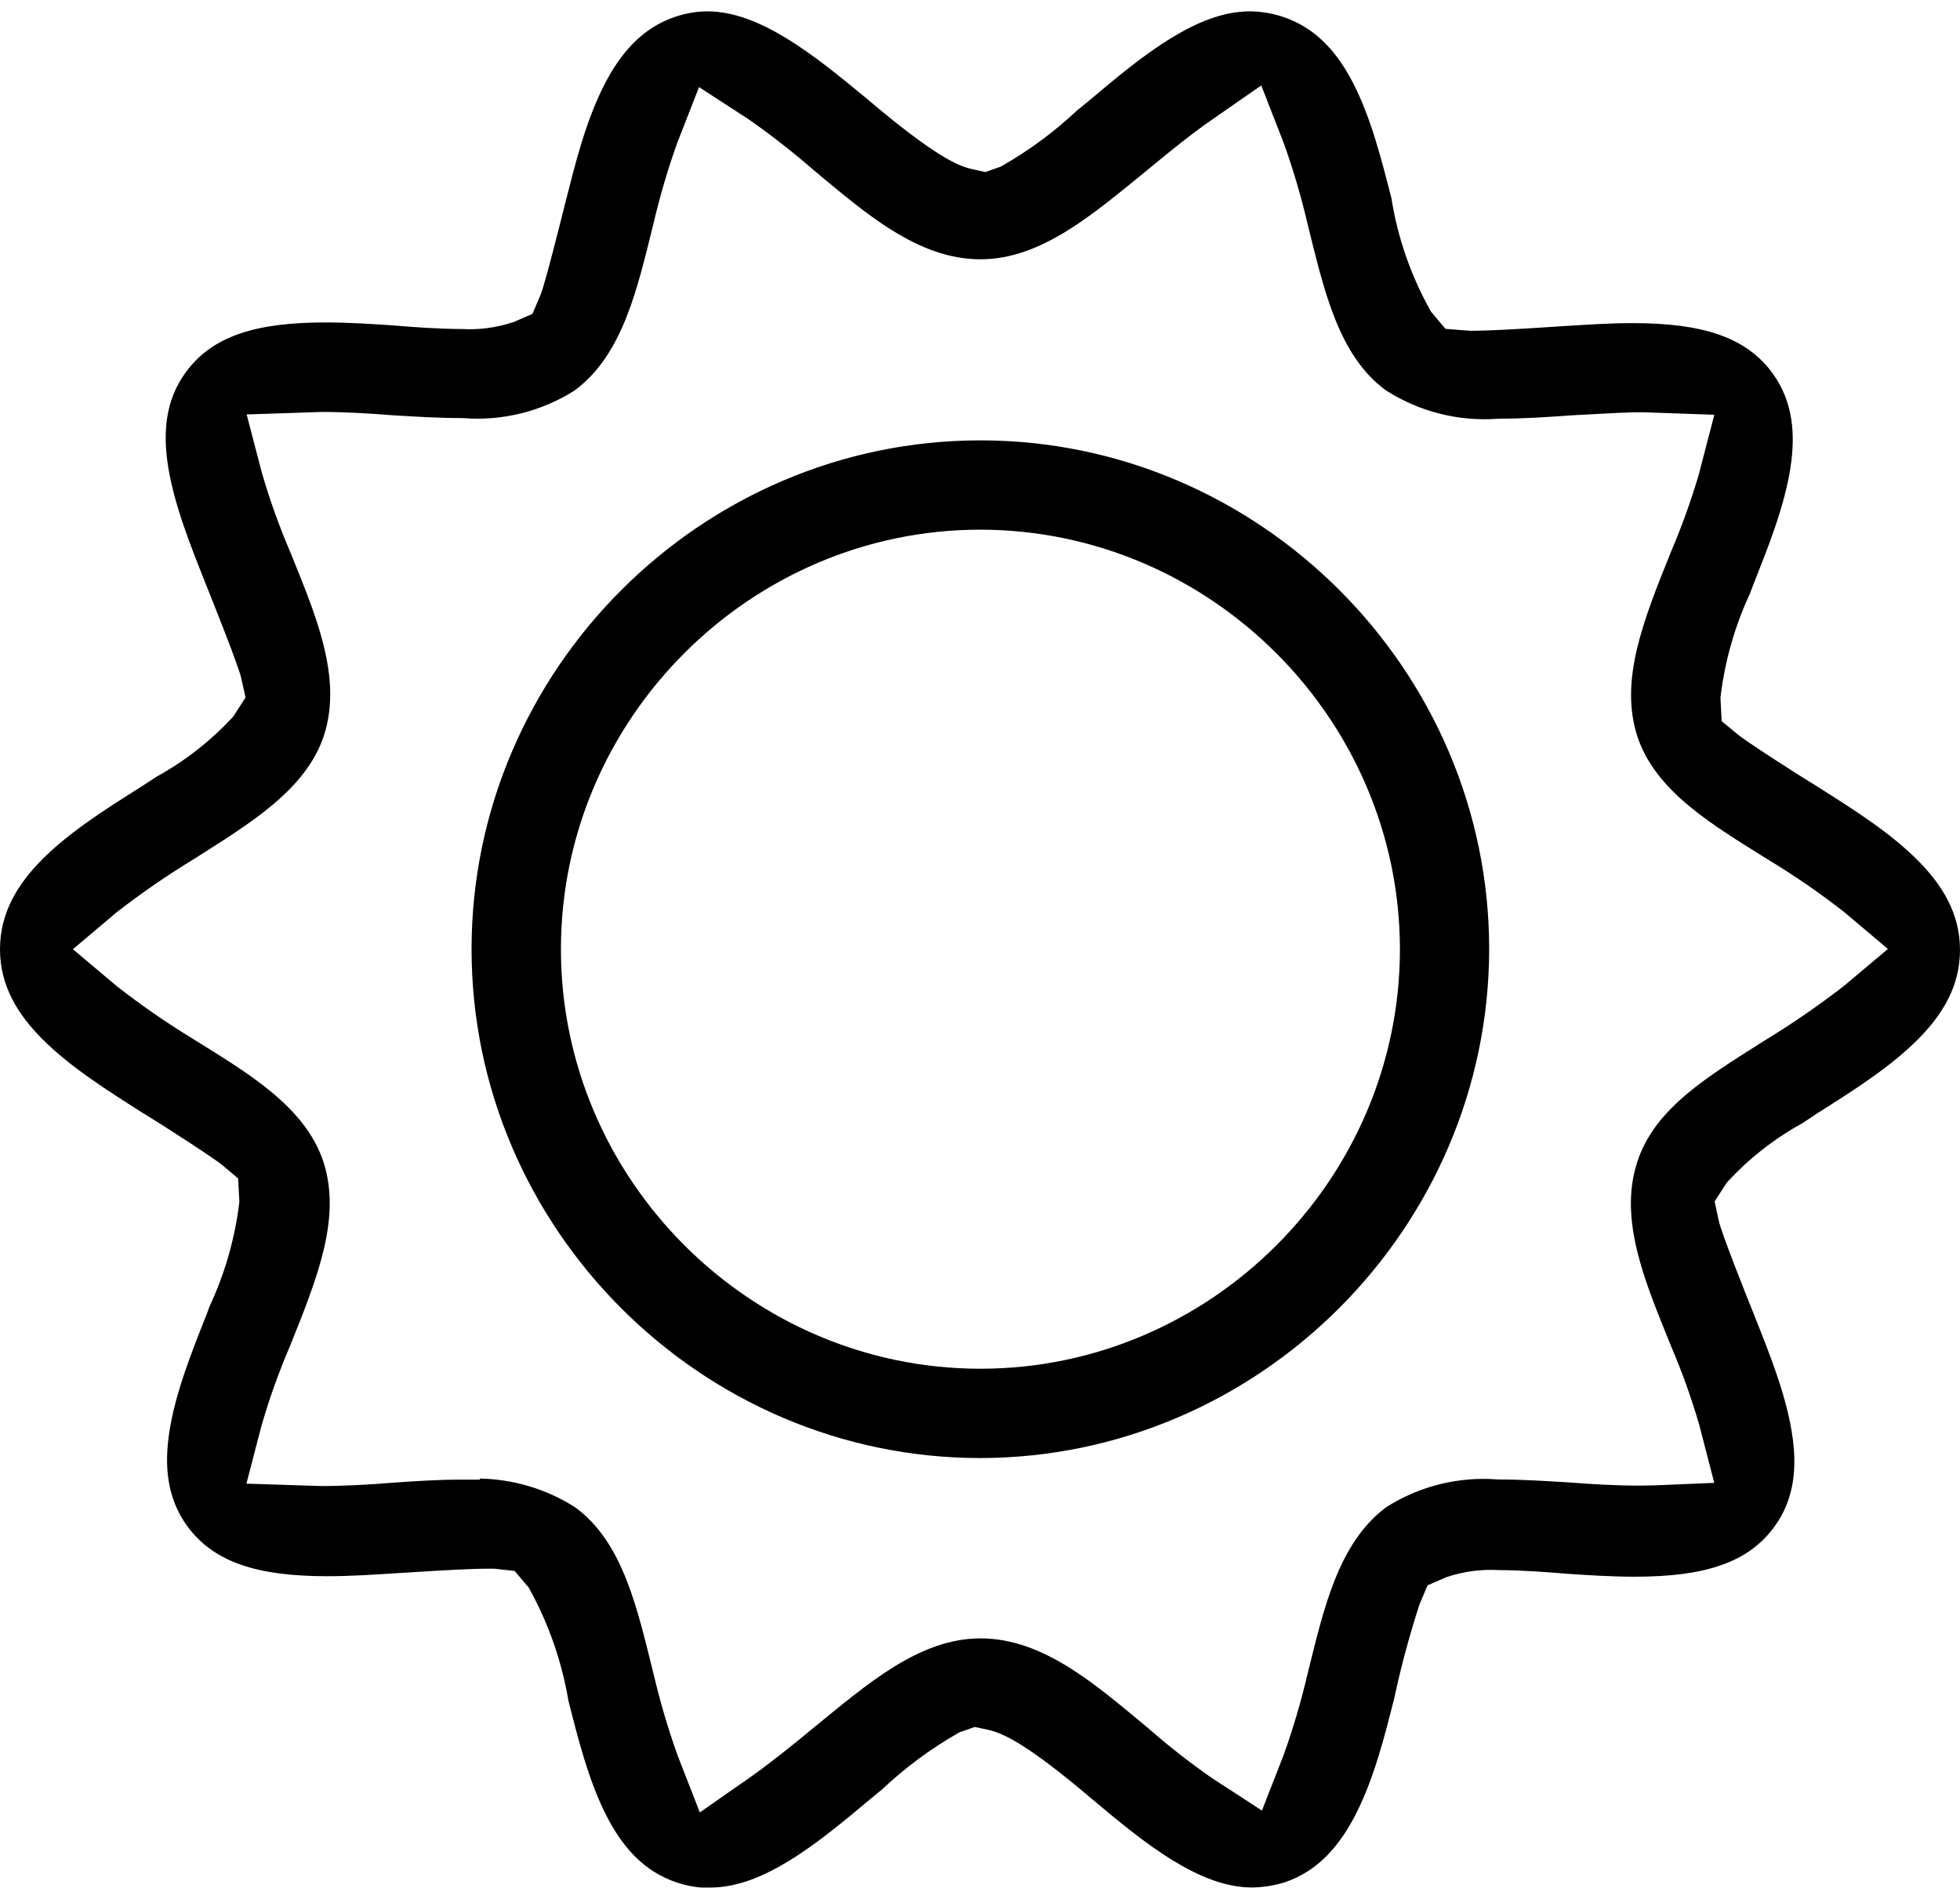 <?xml version="1.0" encoding="UTF-8" standalone="no"?>
<svg xmlns="http://www.w3.org/2000/svg" xmlns:xlink="http://www.w3.org/1999/xlink" xmlns:serif="http://www.serif.com/" width="100%" height="100%" viewBox="0 0 32 31" version="1.1" xml:space="preserve" style="fill-rule:evenodd;clip-rule:evenodd;stroke-linejoin:round;stroke-miterlimit:2;">
    <path d="M11.448,30.815c-0.13,-0.011 -0.258,-0.037 -0.383,-0.078l0,0c-0.558,-0.18 -0.907,-0.594 -1.162,-1.091c-0.291,-0.569 -0.461,-1.245 -0.622,-1.879c-0.107,-0.633 -0.318,-1.244 -0.626,-1.808l-0.022,-0.04l-0.231,-0.273l-0.333,-0.037l-0.088,-0c-0.3,-0 -0.769,0.028 -1.182,0.054l-0.344,0.021c-0.356,0.023 -0.731,0.048 -1.113,0.048c-1.135,-0 -1.85,-0.225 -2.283,-0.815c-0.34,-0.467 -0.378,-1.001 -0.293,-1.547c0.098,-0.634 0.359,-1.284 0.6,-1.894l0.002,-0.003l0.056,-0.152c0.245,-0.526 0.407,-1.087 0.479,-1.662l0.005,-0.04l-0.02,-0.381l-0.261,-0.219c-0.13,-0.108 -0.917,-0.62 -1.306,-0.856c-0.567,-0.361 -1.171,-0.74 -1.632,-1.202c-0.4,-0.402 -0.689,-0.869 -0.689,-1.465c-0,-0.595 0.288,-1.062 0.686,-1.463c0.459,-0.461 1.061,-0.837 1.623,-1.192l0.003,-0.002l0.245,-0.16c0.456,-0.251 0.87,-0.573 1.225,-0.953l0.027,-0.029l0.2,-0.311l-0.072,-0.321c-0.045,-0.2 -0.457,-1.232 -0.584,-1.547c-0.247,-0.623 -0.509,-1.276 -0.609,-1.908c-0.085,-0.544 -0.048,-1.071 0.288,-1.531l-0,-0c0.433,-0.594 1.145,-0.815 2.277,-0.815c0.377,-0 0.754,0.024 1.106,0.048c0.311,0.027 0.753,0.059 1.118,0.059c0.283,0.017 0.565,-0.02 0.834,-0.108l0.02,-0.006l0.306,-0.133l0.125,-0.293c0.019,-0.045 0.073,-0.164 0.416,-1.537c0.156,-0.615 0.326,-1.305 0.624,-1.894c0.259,-0.511 0.614,-0.946 1.179,-1.13l0.001,-0c0.166,-0.055 0.337,-0.084 0.509,-0.085c0.44,0.001 0.865,0.183 1.276,0.43c0.464,0.281 0.907,0.648 1.323,0.991c1.13,0.96 1.51,1.108 1.722,1.154l0.22,0.049l0.251,-0.089l0.035,-0.02c0.436,-0.25 0.841,-0.55 1.207,-0.894l0.214,-0.175c0.419,-0.352 0.861,-0.725 1.327,-1.01c0.411,-0.251 0.838,-0.435 1.285,-0.436c0.178,0.002 0.355,0.03 0.524,0.085l0,0c0.559,0.181 0.908,0.594 1.163,1.091c0.291,0.568 0.461,1.242 0.623,1.875c0.101,0.637 0.313,1.251 0.626,1.815l0.021,0.038l0.235,0.279l0.183,0.015c0,0 0.209,0.017 0.232,0.017c0.303,-0 0.763,-0.028 1.172,-0.054l0.357,-0.023c0.355,-0.022 0.731,-0.048 1.112,-0.048c1.135,0 1.85,0.225 2.282,0.815c0.341,0.467 0.379,1.002 0.294,1.55c-0.099,0.633 -0.36,1.283 -0.601,1.894l-0.001,0.002l-0.061,0.16c-0.243,0.524 -0.403,1.082 -0.474,1.654l-0.005,0.04l0.02,0.384l0.265,0.218c0.128,0.107 0.915,0.616 1.303,0.853c0.569,0.36 1.174,0.739 1.635,1.202c0.399,0.401 0.688,0.867 0.688,1.461c-0,0.594 -0.288,1.059 -0.686,1.459c-0.459,0.461 -1.061,0.838 -1.623,1.195l-0.004,0.002l-0.256,0.17c-0.452,0.248 -0.862,0.567 -1.213,0.945l-0.027,0.029l-0.197,0.306l0.069,0.321c0.043,0.195 0.421,1.148 0.584,1.551c0.247,0.623 0.509,1.276 0.609,1.907c0.086,0.544 0.049,1.072 -0.287,1.532c-0.433,0.593 -1.147,0.815 -2.277,0.815c-0.378,-0 -0.754,-0.024 -1.106,-0.048c-0.311,-0.026 -0.753,-0.059 -1.119,-0.06c-0.282,-0.016 -0.566,0.021 -0.835,0.11l-0.019,0.006l-0.306,0.133l-0.13,0.307l-0.006,0.018c-0.161,0.497 -0.297,1.001 -0.406,1.511c-0.155,0.612 -0.326,1.299 -0.622,1.885c-0.258,0.509 -0.612,0.943 -1.174,1.129c-0.169,0.051 -0.344,0.079 -0.521,0.083c-0.448,-0.001 -0.876,-0.185 -1.288,-0.435c-0.466,-0.284 -0.909,-0.656 -1.324,-1.003c-1.1,-0.937 -1.484,-1.087 -1.698,-1.135l-0.003,-0.001l-0.221,-0.047l-0.25,0.088l-0.035,0.02c-0.446,0.256 -0.86,0.564 -1.234,0.917l-0.187,0.153c-0.418,0.35 -0.861,0.723 -1.327,1.008c-0.412,0.251 -0.841,0.436 -1.289,0.436l-0.144,-0Zm-3.609,-6.677c0.549,0.011 1.085,0.172 1.551,0.469c0.785,0.571 1.017,1.667 1.278,2.71c0.105,0.449 0.235,0.893 0.39,1.327l0.002,0.007l0.366,0.937l0.821,-0.573c0.32,-0.224 0.732,-0.557 1.022,-0.797c0.888,-0.725 1.737,-1.471 2.74,-1.471c1.03,0 1.889,0.763 2.737,1.466c0.33,0.289 0.676,0.56 1.036,0.811l0.006,0.004l0.815,0.53l0.354,-0.906c0.158,-0.441 0.288,-0.884 0.393,-1.334c0.258,-1.035 0.493,-2.124 1.282,-2.713c0.541,-0.344 1.18,-0.503 1.82,-0.453l0.017,0.001l0.017,0c0.371,0 0.746,0.025 1.12,0.047c0.357,0.029 0.784,0.053 1.147,0.053l0.004,0l0.251,-0.004l0.98,-0.041l-0.246,-0.95c-0.128,-0.438 -0.28,-0.862 -0.457,-1.276c-0.406,-1.009 -0.866,-2.047 -0.557,-3.004l-0,-0.001c0.285,-0.892 1.168,-1.408 2.074,-1.985c0.447,-0.272 0.878,-0.568 1.291,-0.887l0.008,-0.006l0.722,-0.607l-0.721,-0.608c-0.39,-0.304 -0.79,-0.58 -1.205,-0.832c-0.905,-0.566 -1.872,-1.12 -2.169,-2.043c-0.283,-0.901 0.088,-1.851 0.557,-3.009c0.177,-0.414 0.328,-0.838 0.455,-1.269l0.001,-0.007l0.248,-0.953l-1.165,-0.041c-0.258,-0 -0.553,0.017 -0.821,0.032l-0.337,0.018c-0.402,0.029 -0.794,0.055 -1.178,0.055l-0.016,0l-0.016,0.001c-0.643,0.048 -1.284,-0.115 -1.827,-0.462c-0.786,-0.571 -1.018,-1.667 -1.279,-2.709c-0.104,-0.45 -0.235,-0.894 -0.391,-1.329l-0.002,-0.006l-0.365,-0.935l-0.819,0.569c-0.32,0.22 -0.734,0.557 -1.023,0.797c-0.892,0.726 -1.742,1.472 -2.743,1.472c-1.03,-0 -1.888,-0.763 -2.736,-1.467c-0.331,-0.288 -0.677,-0.558 -1.036,-0.81l-0.006,-0.004l-0.816,-0.53l-0.354,0.905c-0.158,0.441 -0.288,0.885 -0.393,1.335c-0.258,1.035 -0.491,2.122 -1.282,2.711c-0.541,0.344 -1.18,0.503 -1.819,0.453l-0.017,-0.001l-0.018,-0c-0.366,-0 -0.739,-0.023 -1.109,-0.045c-0.366,-0.03 -0.797,-0.055 -1.162,-0.055l-0.008,-0l-1.224,0.041l0.249,0.954c0.128,0.439 0.279,0.864 0.457,1.278c0.406,1.008 0.865,2.046 0.558,3.003c-0.296,0.907 -1.242,1.459 -2.131,2.027c-0.429,0.261 -0.844,0.546 -1.241,0.854l-0.008,0.006l-0.721,0.608l0.721,0.607c0.39,0.304 0.79,0.581 1.204,0.835c0.905,0.565 1.872,1.117 2.17,2.043c0.283,0.9 -0.089,1.851 -0.557,3.009c-0.177,0.413 -0.329,0.837 -0.454,1.269l-0.002,0.006l-0.249,0.956l1.224,0.039c0.368,0 0.807,-0.025 1.121,-0.051c0.384,-0.028 0.775,-0.054 1.159,-0.054l0.306,0l0.006,-0.017Zm8.167,-0.335c-4.557,0 -8.307,-3.75 -8.307,-8.307c0,-4.557 3.75,-8.307 8.307,-8.307c4.557,0 8.306,3.75 8.307,8.306c-0.007,4.555 -3.753,8.301 -8.307,8.308Zm0.001,-15.156l-0.001,-0c-3.757,0 -6.848,3.092 -6.848,6.849c-0,3.757 3.092,6.849 6.849,6.849c3.757,-0 6.848,-3.092 6.849,-6.849l-0,0c-0.004,-3.756 -3.094,-6.845 -6.849,-6.849Z"></path>
</svg>
